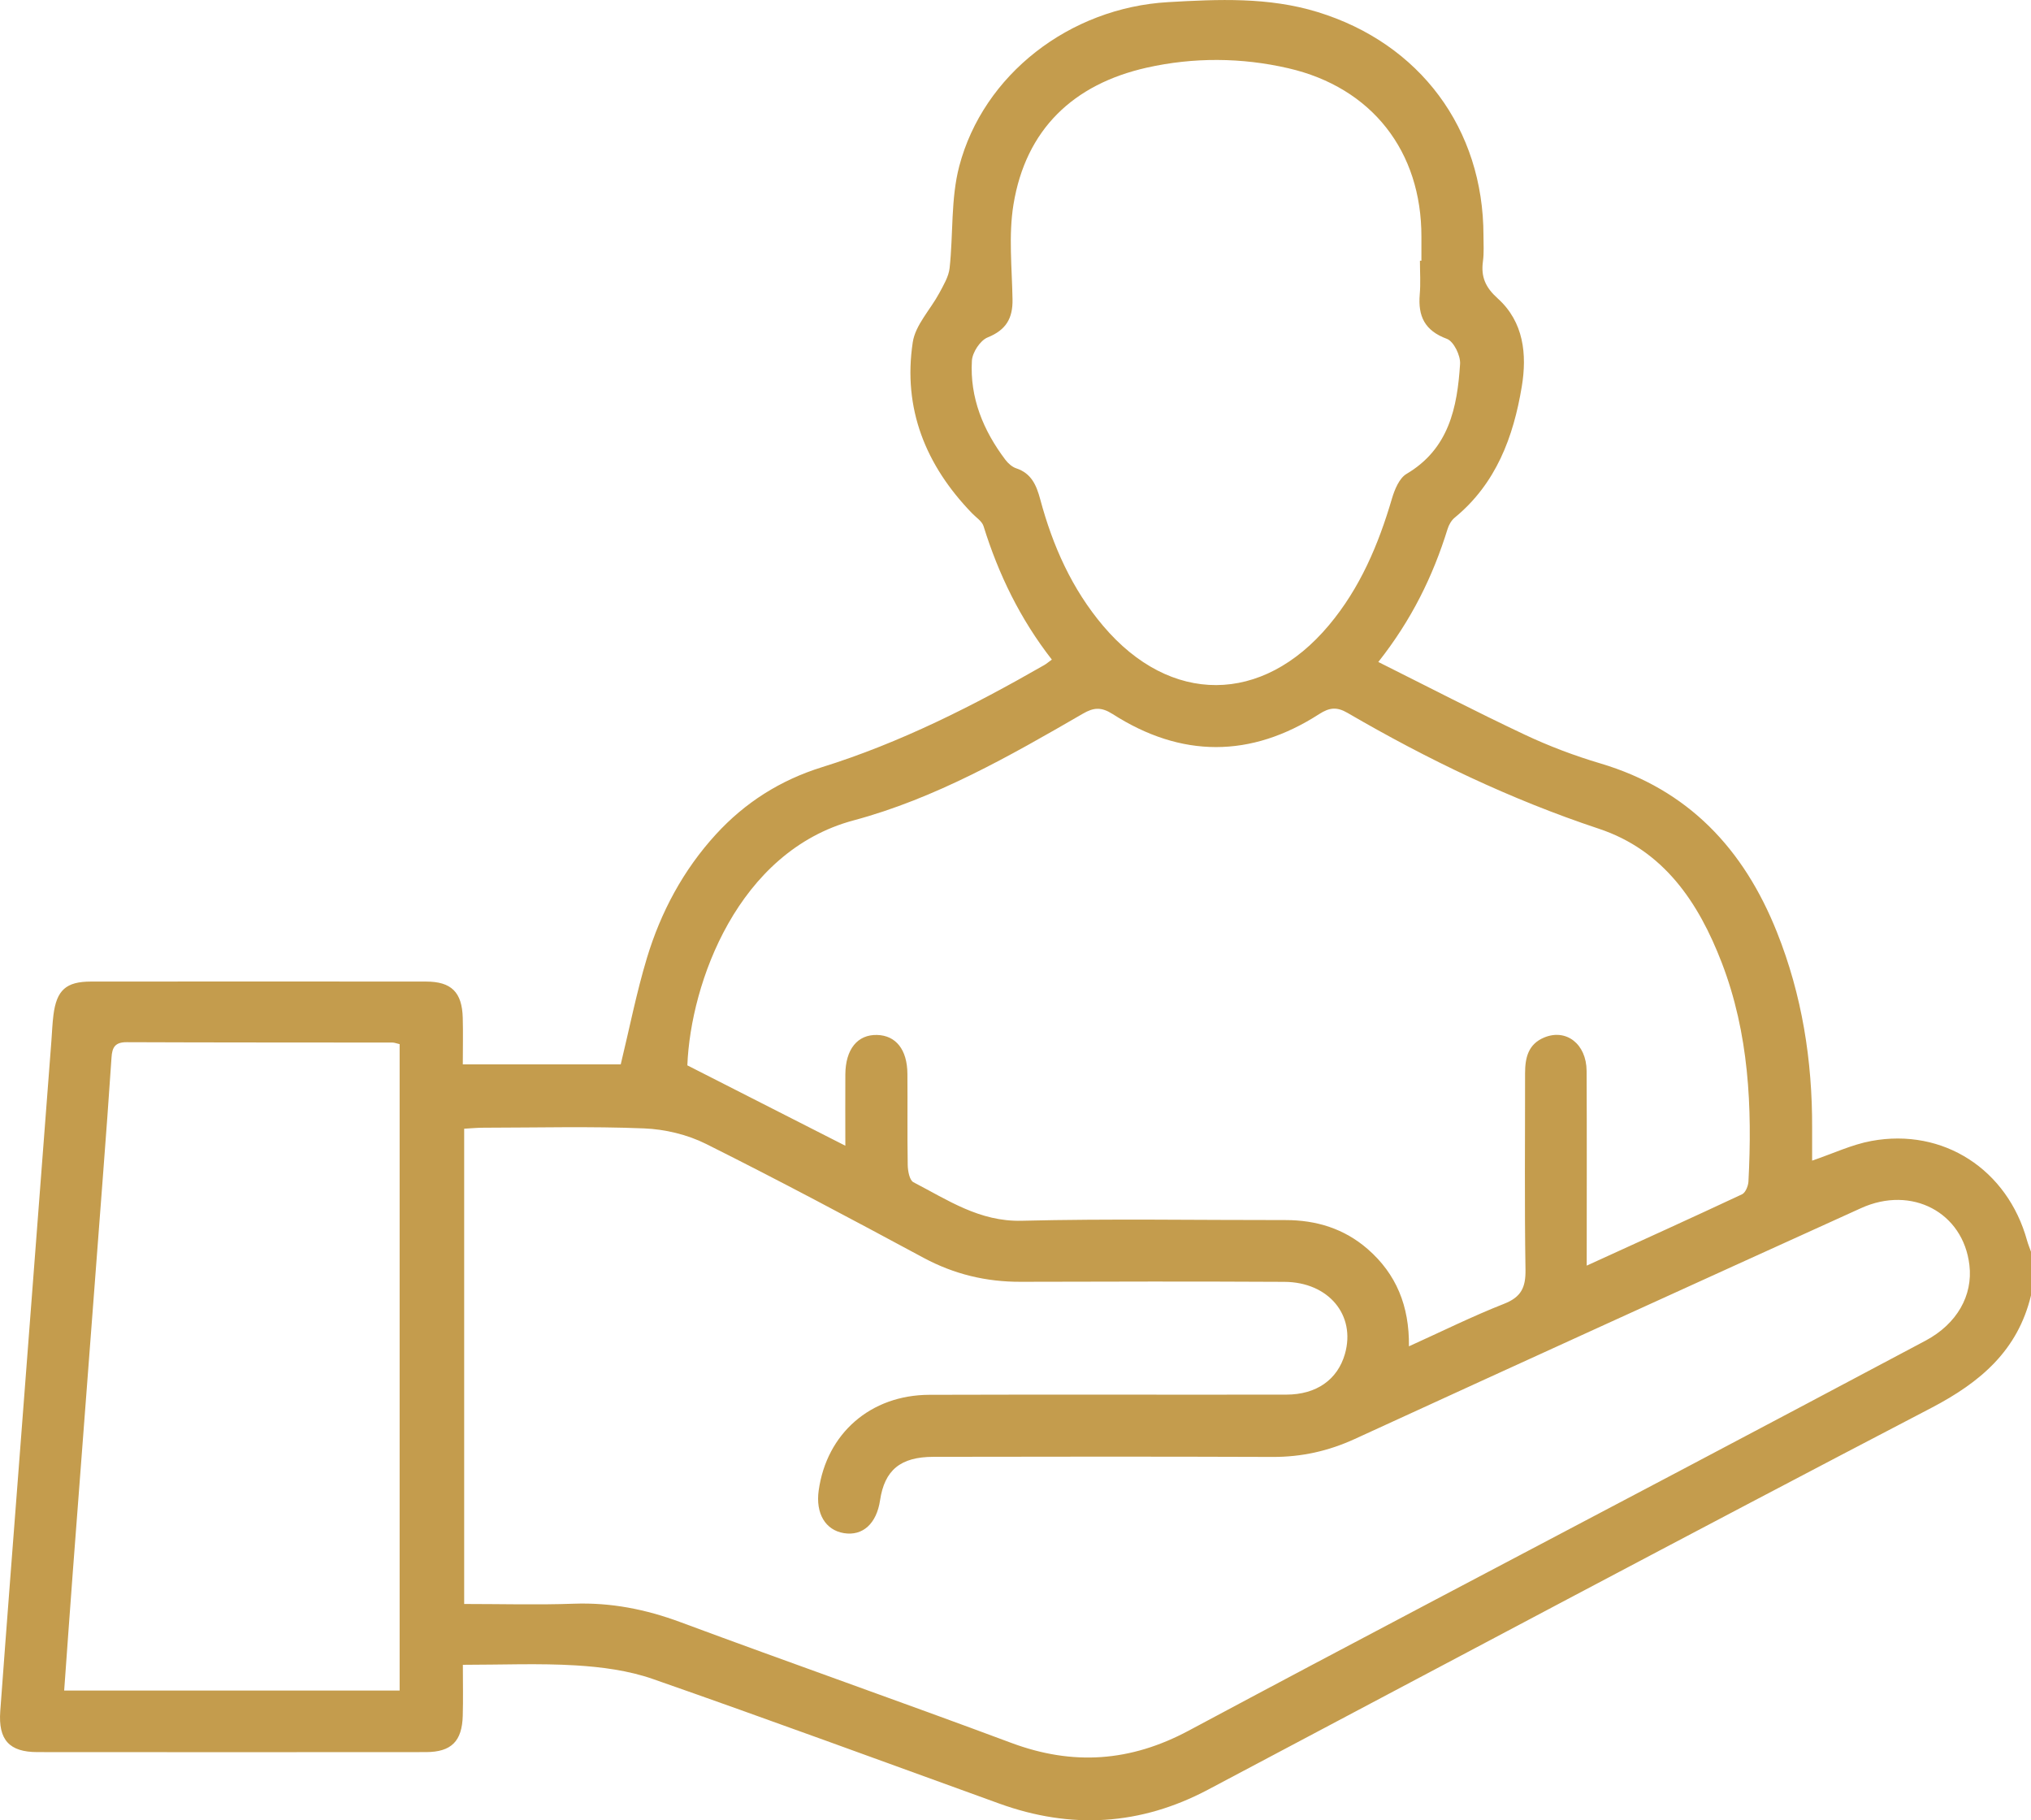 <svg width="77" height="69" viewBox="0 0 77 69" fill="none" xmlns="http://www.w3.org/2000/svg">
<g clip-path="url(#clip0_201_1920)">
<path d="M77 49.105C76.498 51.197 75.081 52.399 73.225 53.368C64.058 58.148 54.934 63.004 45.797 67.843C43.233 69.201 40.599 69.352 37.884 68.369C33.508 66.787 29.142 65.179 24.749 63.646C23.825 63.324 22.81 63.191 21.828 63.131C20.435 63.047 19.035 63.109 17.548 63.109C17.548 63.804 17.562 64.424 17.544 65.043C17.518 66.007 17.11 66.415 16.155 66.418C11.242 66.424 6.332 66.421 1.419 66.418C0.356 66.418 -0.07 65.959 0.01 64.866C0.265 61.392 0.537 57.919 0.802 54.445C1.184 49.448 1.565 44.451 1.949 39.452C1.973 39.127 1.985 38.801 2.026 38.477C2.146 37.533 2.504 37.209 3.448 37.209C7.684 37.205 11.92 37.205 16.155 37.209C17.114 37.209 17.518 37.615 17.544 38.582C17.56 39.153 17.546 39.726 17.546 40.347H23.534C23.865 38.982 24.13 37.629 24.526 36.316C25.053 34.574 25.901 32.986 27.14 31.631C28.247 30.421 29.584 29.575 31.151 29.086C34.131 28.158 36.896 26.757 39.594 25.209C39.677 25.161 39.749 25.096 39.878 25.004C38.68 23.468 37.856 21.772 37.288 19.944C37.229 19.756 37.004 19.615 36.852 19.456C35.097 17.643 34.223 15.492 34.605 12.973C34.706 12.316 35.276 11.735 35.612 11.108C35.773 10.807 35.965 10.489 36.002 10.163C36.142 8.877 36.044 7.534 36.367 6.302C37.279 2.829 40.551 0.294 44.288 0.081C46.183 -0.028 48.092 -0.116 49.956 0.457C53.828 1.647 56.24 4.877 56.242 8.927C56.242 9.253 56.266 9.582 56.222 9.904C56.141 10.495 56.316 10.895 56.786 11.317C57.769 12.204 57.897 13.434 57.694 14.656C57.377 16.567 56.72 18.334 55.151 19.623C55.026 19.725 54.93 19.894 54.881 20.053C54.327 21.838 53.521 23.492 52.255 25.094C54.138 26.035 55.952 26.976 57.799 27.846C58.723 28.282 59.692 28.648 60.672 28.939C64.01 29.93 66.114 32.186 67.369 35.338C68.32 37.72 68.712 40.204 68.702 42.761C68.702 43.157 68.702 43.553 68.702 43.997C69.495 43.728 70.205 43.388 70.95 43.251C73.679 42.749 76.11 44.335 76.852 47.03C76.892 47.173 76.95 47.31 77 47.45V49.105ZM17.596 60.803C19.015 60.803 20.389 60.842 21.759 60.793C23.162 60.743 24.48 61.004 25.794 61.491C29.968 63.041 34.171 64.514 38.343 66.07C40.675 66.94 42.859 66.785 45.062 65.607C51.307 62.265 57.582 58.98 63.845 55.672C66.899 54.057 69.953 52.445 73.002 50.821C74.191 50.188 74.802 49.109 74.665 47.957C74.432 45.963 72.481 44.924 70.556 45.798C64.154 48.703 57.753 51.615 51.363 54.548C50.36 55.008 49.344 55.233 48.245 55.229C43.959 55.213 39.675 55.217 35.389 55.225C34.133 55.227 33.536 55.732 33.365 56.874C33.233 57.758 32.708 58.234 31.995 58.118C31.292 58.003 30.918 57.372 31.038 56.504C31.34 54.341 33 52.882 35.232 52.874C39.743 52.859 44.254 52.874 48.765 52.867C49.91 52.867 50.71 52.299 50.989 51.326C51.409 49.858 50.374 48.6 48.693 48.592C45.359 48.574 42.026 48.58 38.694 48.59C37.39 48.594 36.178 48.305 35.021 47.684C32.288 46.214 29.55 44.753 26.773 43.366C26.063 43.01 25.213 42.807 24.418 42.775C22.39 42.693 20.359 42.747 18.329 42.749C18.088 42.749 17.847 42.773 17.598 42.787V60.801L17.596 60.803ZM60.156 47.977C62.195 47.046 64.126 46.172 66.045 45.273C66.176 45.211 66.28 44.956 66.288 44.785C66.435 41.963 66.306 39.173 65.276 36.495C64.389 34.188 63.065 32.228 60.612 31.414C57.266 30.302 54.122 28.791 51.088 27.024C50.686 26.791 50.409 26.815 50.015 27.068C47.417 28.741 44.782 28.733 42.186 27.07C41.746 26.789 41.459 26.819 41.047 27.058C38.272 28.666 35.461 30.268 32.357 31.1C27.972 32.276 26.184 37.255 26.059 40.385C28.049 41.396 30 42.389 32.049 43.432C32.049 42.463 32.043 41.593 32.049 40.725C32.057 39.772 32.511 39.213 33.253 39.233C33.966 39.251 34.396 39.79 34.402 40.706C34.412 41.86 34.394 43.012 34.414 44.166C34.418 44.391 34.483 44.739 34.629 44.815C35.927 45.486 37.135 46.317 38.736 46.276C42.068 46.194 45.401 46.254 48.735 46.25C49.906 46.25 50.961 46.574 51.851 47.348C52.936 48.293 53.435 49.507 53.416 51.036C54.658 50.474 55.82 49.897 57.023 49.424C57.674 49.169 57.845 48.803 57.835 48.134C57.795 45.653 57.821 43.171 57.819 40.688C57.819 40.102 57.935 39.583 58.542 39.33C59.378 38.982 60.146 39.573 60.152 40.596C60.164 43.002 60.156 45.408 60.156 47.977ZM53.834 9.882H53.889C53.889 9.58 53.889 9.281 53.889 8.979C53.897 5.739 52.014 3.317 48.843 2.587C47.067 2.177 45.249 2.167 43.476 2.565C40.697 3.19 38.891 4.899 38.423 7.753C38.232 8.925 38.367 10.153 38.387 11.353C38.399 12.069 38.142 12.509 37.444 12.791C37.163 12.903 36.866 13.357 36.847 13.673C36.765 15.078 37.278 16.32 38.117 17.43C38.22 17.564 38.369 17.699 38.523 17.751C39.104 17.942 39.293 18.393 39.438 18.929C39.91 20.688 40.637 22.326 41.827 23.731C44.367 26.729 47.857 26.714 50.382 23.701C51.564 22.292 52.261 20.644 52.773 18.897C52.874 18.558 53.049 18.129 53.322 17.966C54.936 17.014 55.249 15.444 55.355 13.796C55.376 13.478 55.112 12.939 54.855 12.845C54.011 12.533 53.756 11.986 53.826 11.16C53.863 10.738 53.833 10.308 53.833 9.882H53.834ZM15.151 39.581C15.022 39.551 14.952 39.521 14.879 39.521C11.522 39.517 8.162 39.521 4.805 39.507C4.362 39.505 4.252 39.703 4.228 40.087C4.129 41.587 4.015 43.087 3.902 44.586C3.523 49.583 3.139 54.58 2.761 59.579C2.648 61.069 2.544 62.558 2.433 64.084H15.151V39.581Z" fill="#C49C4D"/>
</g>
<defs>
<clipPath id="clip0_201_1920">
<rect width="77" height="69" fill="white"/>
</clipPath>
</defs>
</svg>
